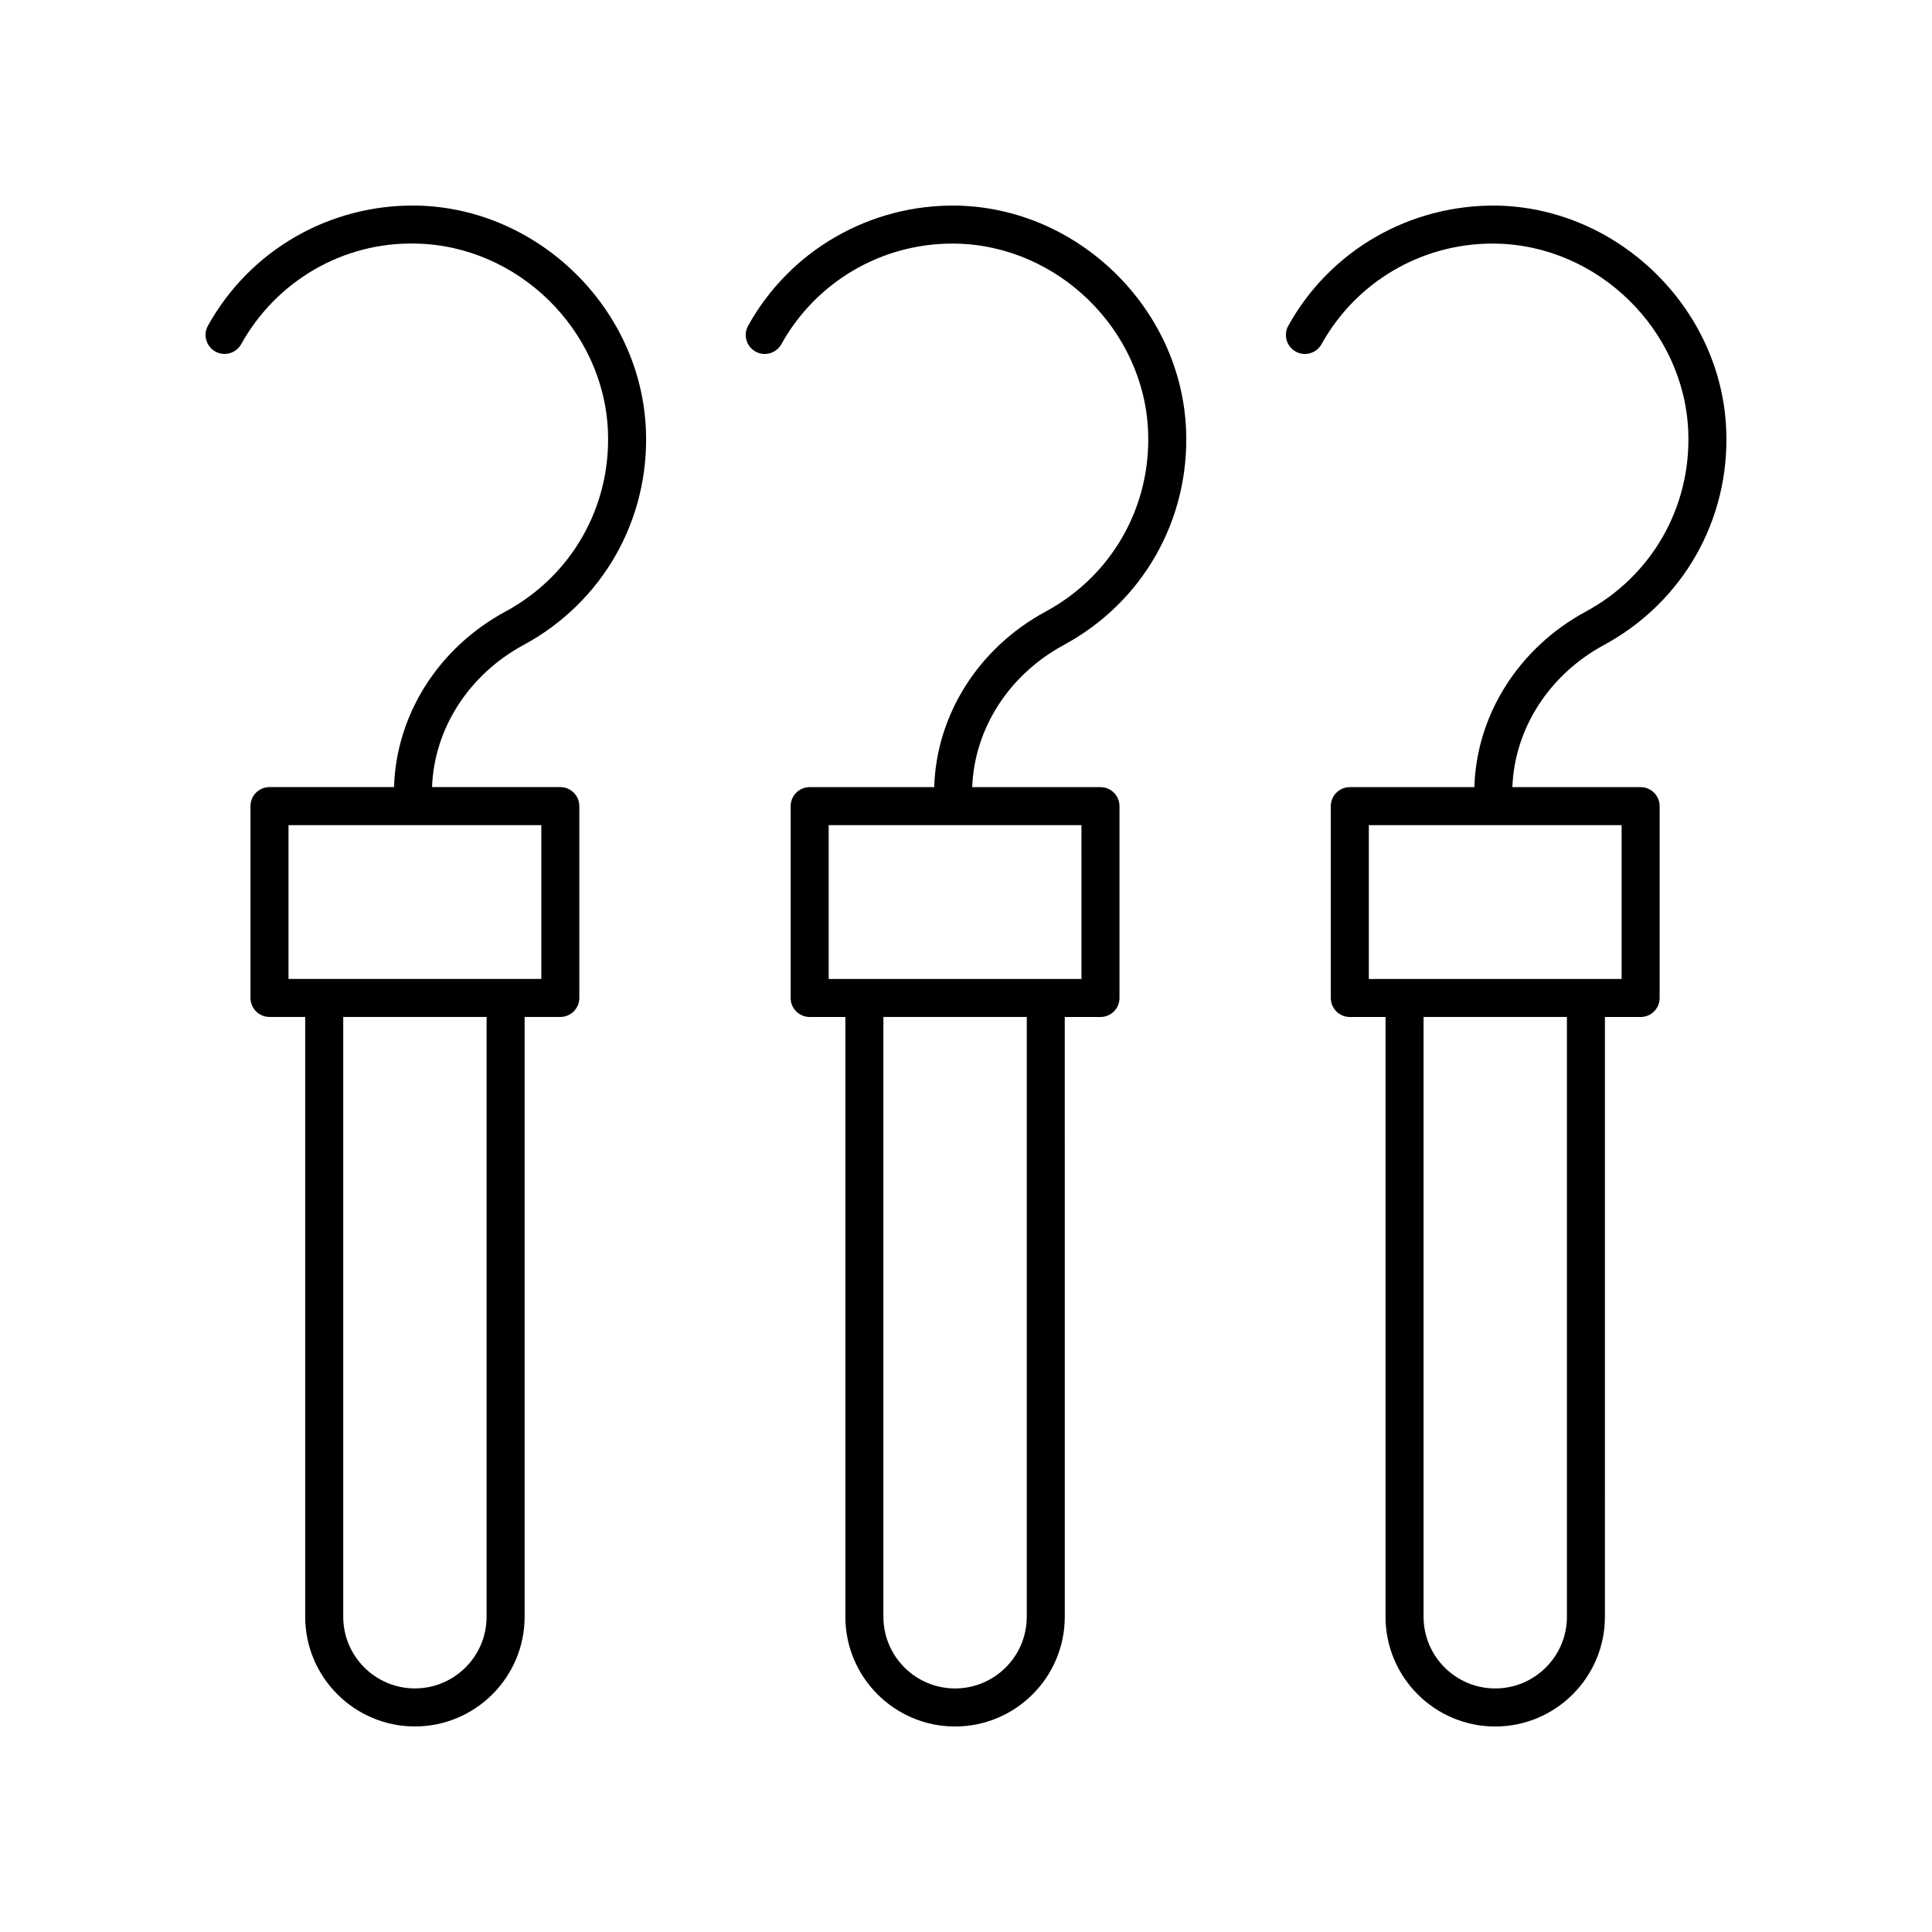 <?xml version="1.0" encoding="UTF-8"?>
<!-- Uploaded to: SVG Find, www.svgrepo.com, Generator: SVG Find Mixer Tools -->
<svg fill="#000000" width="800px" height="800px" version="1.1" viewBox="144 144 512 512" xmlns="http://www.w3.org/2000/svg">
 <g>
  <path d="m282.76 314.92c20.914-11.309 33.34-33.109 32.418-56.895-1.246-32.258-28.531-58.969-60.824-59.551-22.984-0.34-44.102 11.785-55.242 31.836-1.352 2.434-0.477 5.5 1.957 6.852 2.426 1.352 5.496 0.473 6.848-1.957 9.332-16.789 27.047-27.109 46.262-26.656 27.039 0.488 49.891 22.855 50.938 49.863 0.766 19.918-9.633 38.176-27.145 47.641-17.832 9.641-28.988 27.375-29.547 46.535h-33.004c-2.785 0-5.039 2.254-5.039 5.039v50.836c0 2.781 2.254 5.039 5.039 5.039h9.461v158.95c0 16.031 13.043 29.074 29.074 29.074s29.074-13.043 29.074-29.074l-0.004-158.95h9.461c2.785 0 5.039-2.254 5.039-5.039v-50.836c0-2.781-2.254-5.039-5.039-5.039h-33.988c0.562-15.457 9.699-29.793 24.262-37.668zm-9.809 257.53c0 10.477-8.523 18.996-18.996 18.996-10.477 0-18.996-8.52-18.996-18.996v-158.95h37.992zm14.5-169.02h-66.992v-40.762h66.992z"/>
  <path d="m425.91 314.93c20.914-11.305 33.34-33.105 32.418-56.895-1.25-32.254-28.531-58.969-60.824-59.551-22.879-0.344-44.105 11.785-55.242 31.836-1.352 2.434-0.477 5.5 1.957 6.852 2.426 1.355 5.5 0.473 6.848-1.957 9.176-16.512 26.469-26.664 45.309-26.664 0.316 0 0.629 0.004 0.949 0.012 27.039 0.488 49.891 22.855 50.938 49.863 0.766 19.922-9.633 38.176-27.145 47.641-17.824 9.641-28.98 27.367-29.543 46.535h-33.004c-2.785 0-5.039 2.254-5.039 5.039v50.836c0 2.781 2.254 5.039 5.039 5.039h9.461v158.95c0 16.031 13.043 29.074 29.074 29.074s29.074-13.043 29.074-29.074l-0.004-158.95h9.461c2.785 0 5.039-2.254 5.039-5.039v-50.836c0-2.781-2.254-5.039-5.039-5.039h-33.988c0.566-15.461 9.703-29.797 24.262-37.668zm-9.809 257.53c0 10.477-8.52 18.996-18.996 18.996-10.477 0-18.996-8.52-18.996-18.996v-158.95h37.992zm14.5-169.02h-66.992v-40.762h66.988z"/>
  <path d="m569.06 314.93c20.91-11.309 33.332-33.109 32.414-56.895-1.238-32.254-28.527-58.969-60.82-59.551-22.984-0.289-44.109 11.789-55.242 31.836-1.352 2.434-0.477 5.5 1.957 6.848 2.426 1.355 5.5 0.477 6.848-1.957 9.172-16.508 26.465-26.66 45.309-26.66 0.316 0 0.629 0.004 0.949 0.012 27.039 0.488 49.891 22.855 50.934 49.863 0.766 19.918-9.629 38.176-27.141 47.641-17.832 9.641-28.988 27.379-29.547 46.535h-33.008c-2.785 0-5.039 2.254-5.039 5.039v50.836c0 2.781 2.254 5.039 5.039 5.039h9.465v158.95c0 16.031 13.039 29.074 29.066 29.074 16.031 0 29.074-13.043 29.074-29.074l0.004-158.95h9.461c2.785 0 5.039-2.254 5.039-5.039v-50.836c0-2.781-2.254-5.039-5.039-5.039h-33.984c0.562-15.453 9.695-29.793 24.262-37.668zm-9.812 257.53c0 10.477-8.52 18.996-18.996 18.996-10.469 0-18.992-8.52-18.992-18.996v-158.95h37.988zm14.496-169.02h-66.992v-40.762h66.992z"/>
 </g>
</svg>